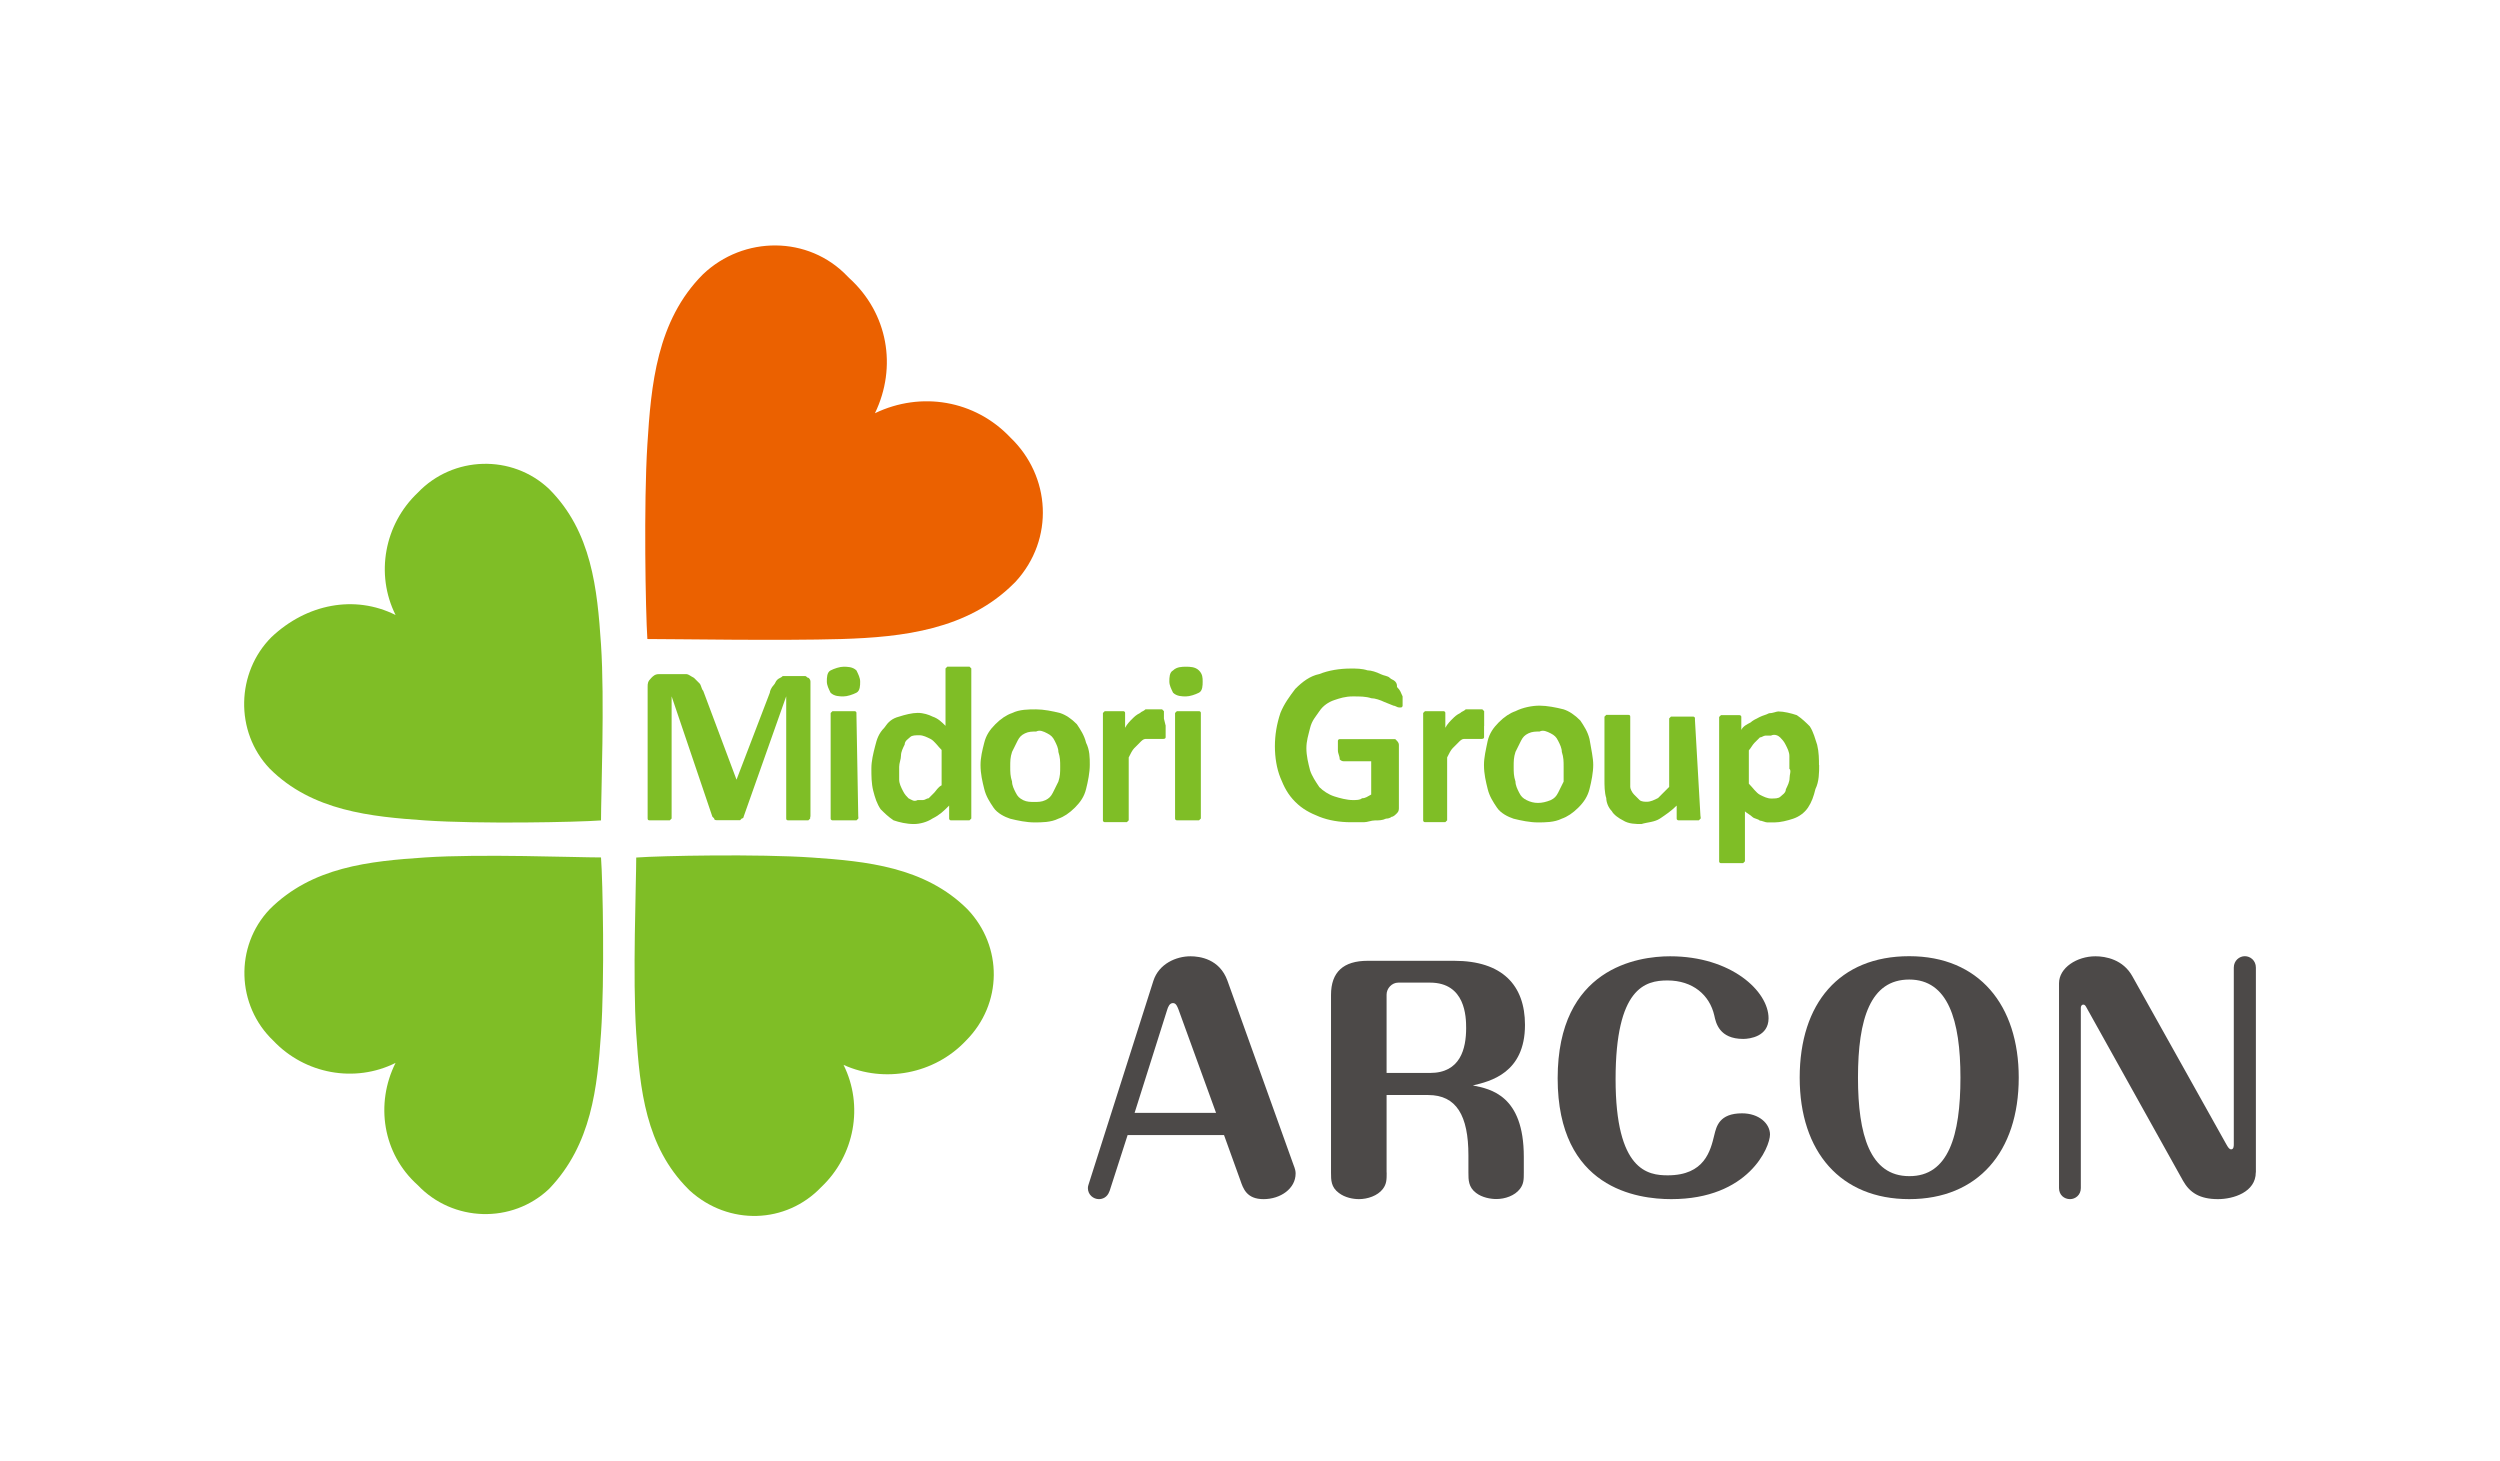 <?xml version="1.0" encoding="UTF-8"?>
<svg id="_レイヤー_2" data-name="レイヤー 2" xmlns="http://www.w3.org/2000/svg" viewBox="0 0 276.2 161.45">
  <defs>
    <style>
      .cls-1 {
        fill: #fff;
      }

      .cls-2 {
        fill: #7fbe26;
      }

      .cls-3 {
        fill: #4c4948;
      }

      .cls-4 {
        fill: #eb6100;
      }
    </style>
  </defs>
  <g id="_レイヤー_1-2" data-name="レイヤー 1">
    <rect class="cls-1" width="276.2" height="161.45"/>
    <g>
      <g>
        <path class="cls-3" d="M122.57,131.61c-.23,.68-.77,.87-1.16,.87-.61,0-1.22-.48-1.22-1.22,0-.13,.03-.26,.06-.35l7.18-22.56c.61-1.87,2.51-2.7,4.09-2.7,1.03,0,3.22,.29,4.09,2.7l7.27,20.27c.23,.58,.26,.8,.26,1.03,0,1.67-1.67,2.83-3.54,2.83s-2.25-1.16-2.57-2.09l-1.8-4.99h-10.65l-2,6.21Zm2.77-8.66h9.01l-4.15-11.42c-.13-.32-.26-.71-.61-.71-.39,0-.55,.45-.64,.74l-3.6,11.39Z"/>
        <path class="cls-3" d="M153.2,129.55c0,.74,0,1.25-.42,1.8-.58,.77-1.71,1.13-2.64,1.13-.64,0-1.54-.16-2.22-.68-.87-.64-.87-1.42-.87-2.25v-19.63c0-2.54,1.38-3.77,4.05-3.77h9.56c5.31,0,7.82,2.7,7.82,7.08,0,5.34-3.86,6.24-5.76,6.69,1.96,.39,5.63,1.09,5.63,7.88v1.74c0,.74,0,1.25-.42,1.8-.58,.77-1.67,1.13-2.61,1.13-.64,0-1.58-.16-2.25-.68-.84-.64-.84-1.42-.84-2.25v-1.9c0-4.38-1.32-6.66-4.44-6.66h-4.6v8.56Zm0-11.01h4.79c3.35,0,3.99-2.67,3.99-4.96,0-1.22-.07-5.02-3.99-5.02h-3.51c-.71,0-1.29,.64-1.29,1.32v8.66Z"/>
        <path class="cls-3" d="M195.55,125.34c0,1.38-2.35,7.14-10.91,7.14-3.73,0-12.55-1.16-12.55-13.35s8.85-13.48,12.42-13.48c6.76,0,10.88,3.86,10.88,6.85,0,2-2.06,2.28-2.8,2.28-2.64,0-3.02-1.77-3.19-2.57-.51-2.28-2.38-3.89-5.18-3.89-2.45,0-5.73,.8-5.73,10.91s3.57,10.62,5.76,10.62c4.09,0,4.73-2.73,5.15-4.47,.23-.93,.55-2.38,3.06-2.38,1.87,0,3.09,1.13,3.09,2.35Z"/>
        <path class="cls-3" d="M223.03,119.06c0,8.21-4.54,13.42-12.1,13.42s-12.1-5.21-12.1-13.42,4.38-13.42,12.1-13.42,12.1,5.41,12.1,13.42Zm-17.76,0c0,6.31,1.32,10.88,5.66,10.88,4.34,.03,5.66-4.5,5.66-10.88s-1.38-10.84-5.66-10.84-5.66,4.31-5.66,10.84Z"/>
        <path class="cls-3" d="M249.22,129.52c0,2.19-2.48,2.96-4.18,2.96-2,0-3.12-.71-3.86-2.03l-10.65-19.11c-.1-.19-.19-.35-.35-.35-.22,0-.29,.19-.29,.35v19.92c0,.77-.61,1.22-1.19,1.22-.64,0-1.22-.45-1.22-1.22v-22.62c0-1.74,2-2.99,4.02-2.99,1.13,0,3.06,.35,4.09,2.22l10.36,18.53c.22,.39,.35,.58,.55,.58,.29,0,.29-.39,.29-.58v-19.5c0-.77,.61-1.26,1.22-1.26s1.22,.48,1.22,1.26v22.62Z"/>
      </g>
      <g>
        <path class="cls-2" d="M43.7,117.43c-4.5,2.25-10.02,1.23-13.5-2.45-4.09-3.89-4.29-10.43-.41-14.52h0c4.7-4.7,11.04-5.32,17.18-5.73s16.57,0,19.43,0h0c.2,2.66,.41,13.5,0,19.43-.41,5.93-1.02,12.27-5.73,17.18-4.09,3.89-10.64,3.68-14.52-.41h0c-3.89-3.48-4.7-9-2.45-13.5h0Z"/>
        <path class="cls-2" d="M93.19,117.64c2.25,4.5,1.23,10.02-2.45,13.5-3.89,4.09-10.23,4.29-14.52,.41l-.2-.2c-4.7-4.7-5.32-11.04-5.73-17.18-.41-6.14,0-16.57,0-19.43h0c2.66-.2,13.5-.41,19.43,0,5.93,.41,12.48,1.02,17.18,5.73,3.89,4.09,3.89,10.43-.2,14.52h0c-3.48,3.68-9,4.7-13.5,2.66h0Z"/>
        <path class="cls-4" d="M96.67,45.65c5.11-2.45,11.04-1.43,14.93,2.66,4.5,4.29,4.91,11.25,.61,15.95l-.2,.2c-5.11,5.11-12.27,5.93-19.02,6.14-6.75,.2-18.41,0-21.47,0h0c-.2-3.07-.41-14.93,0-21.47,.41-6.54,1.02-13.7,6.14-18.82,4.5-4.29,11.66-4.29,15.95,.2l.2,.2c4.29,3.89,5.32,9.82,2.86,14.93Z"/>
        <path class="cls-2" d="M43.7,67.94c-2.25-4.5-1.23-10.02,2.45-13.5,3.89-4.09,10.43-4.29,14.52-.41h0c4.7,4.7,5.32,11.04,5.73,17.18,.41,6.14,0,16.57,0,19.43h0c-2.66,.2-13.5,.41-19.43,0-5.93-.41-12.48-1.02-17.18-5.73-3.89-4.09-3.68-10.64,.2-14.52h0c3.89-3.68,9.2-4.7,13.7-2.45h0Z"/>
        <path class="cls-2" d="M89.51,90.23v.2l-.2,.2h-2.25q-.2,0-.2-.2v-13.5h0l-4.7,13.29s0,.2-.2,.2l-.2,.2h-2.45c-.2,0-.41,0-.41-.2l-.2-.2-4.5-13.29h0v13.5l-.2,.2h-2.25q-.2,0-.2-.2v-14.52c0-.41,0-.61,.41-1.02,.2-.2,.41-.41,.82-.41h3.07c.2,0,.41,.2,.82,.41,.2,.2,.41,.41,.61,.61,.2,.2,.2,.61,.41,.82l3.68,9.82h0l3.68-9.61c0-.2,.2-.61,.41-.82s.2-.41,.41-.61c.2-.2,.41-.2,.61-.41h2.45c.2,0,.2,.2,.41,.2q.2,.2,.2,.41v14.93Z"/>
        <path class="cls-2" d="M95.03,75.3c0,.41,0,1.02-.41,1.23s-1.02,.41-1.43,.41-1.02,0-1.43-.41c-.2-.41-.41-.82-.41-1.23s0-1.02,.41-1.23,1.02-.41,1.43-.41,1.02,0,1.43,.41c.2,.41,.41,.82,.41,1.23m-.2,14.93v.2l-.2,.2h-2.66s-.2,0-.2-.2v-11.66l.2-.2h2.45s.2,0,.2,.2v.2l.2,11.25Z"/>
        <path class="cls-2" d="M107.31,90.23v.2l-.2,.2h-2.05c-.2,0-.2-.2-.2-.2v-1.43c-.61,.61-1.02,1.02-1.84,1.43-.61,.41-1.43,.61-2.05,.61-.82,0-1.64-.2-2.25-.41-.61-.41-1.02-.82-1.43-1.23-.41-.61-.61-1.23-.82-2.05-.2-.82-.2-1.64-.2-2.45s.2-1.64,.41-2.45c.2-.82,.41-1.43,1.02-2.05,.41-.61,.82-1.02,1.64-1.23,.61-.2,1.43-.41,2.05-.41s1.23,.2,1.64,.41c.61,.2,1.02,.61,1.43,1.02v-6.34l.2-.2h2.45l.2,.2v16.36Zm-3.27-7.36c-.41-.41-.82-1.02-1.23-1.23-.41-.2-.82-.41-1.23-.41s-.82,0-1.02,.2c-.2,.2-.61,.41-.61,.82-.2,.41-.41,.82-.41,1.23s-.2,.82-.2,1.23v1.43c0,.41,.2,.82,.41,1.23,.2,.41,.41,.61,.61,.82,.41,.2,.61,.41,1.02,.2h.61c.2,0,.41-.2,.61-.2,.2-.2,.41-.41,.61-.61,.2-.2,.41-.61,.82-.82v-3.89Z"/>
        <path class="cls-2" d="M120.4,84.51c0,.82-.2,1.84-.41,2.66-.2,.82-.61,1.43-1.23,2.05s-1.23,1.02-1.84,1.23c-.82,.41-1.84,.41-2.66,.41s-1.84-.2-2.66-.41c-.61-.2-1.43-.61-1.84-1.23-.41-.61-.82-1.23-1.02-2.05-.2-.82-.41-1.64-.41-2.66,0-.82,.2-1.64,.41-2.45,.2-.82,.61-1.43,1.23-2.05s1.23-1.02,1.84-1.23c.82-.41,1.84-.41,2.66-.41s1.84,.2,2.66,.41c.61,.2,1.23,.61,1.84,1.23,.41,.61,.82,1.23,1.02,2.05,.41,.82,.41,1.64,.41,2.45m-3.27,.2c0-.61,0-1.02-.2-1.64,0-.41-.2-.82-.41-1.23-.2-.41-.41-.61-.82-.82s-.82-.41-1.23-.2c-.41,0-.82,0-1.23,.2-.41,.2-.61,.41-.82,.82-.2,.41-.41,.82-.61,1.23-.2,.61-.2,1.02-.2,1.64s0,1.02,.2,1.64c0,.41,.2,.82,.41,1.23,.2,.41,.41,.61,.82,.82,.41,.2,.82,.2,1.23,.2s.82,0,1.23-.2c.41-.2,.61-.41,.82-.82,.2-.41,.41-.82,.61-1.23,.2-.61,.2-1.02,.2-1.64"/>
        <path class="cls-2" d="M128.78,80.21v1.23c0,.2-.2,.2-.41,.2h-1.84c-.2,0-.41,.2-.61,.41s-.41,.41-.61,.61c-.2,.2-.41,.61-.61,1.02v6.95l-.2,.2h-2.45s-.2,0-.2-.2v-11.86l.2-.2h2.05s.2,0,.2,.2v1.64c.2-.41,.61-.82,.82-1.02,.2-.2,.41-.41,.82-.61,.2-.2,.41-.2,.61-.41h1.84l.2,.2v.82l.2,.82"/>
        <path class="cls-2" d="M132.87,75.3c0,.41,0,1.02-.41,1.23s-1.02,.41-1.43,.41-1.02,0-1.43-.41c-.2-.41-.41-.82-.41-1.23s0-1.02,.41-1.23c.41-.41,1.02-.41,1.43-.41s1.02,0,1.43,.41c.41,.41,.41,.82,.41,1.23m-.2,14.93v.2l-.2,.2h-2.45s-.2,0-.2-.2v-11.66l.2-.2h2.45s.2,0,.2,.2v11.45Z"/>
        <path class="cls-2" d="M154.96,76.94v1.02s0,.2-.2,.2h-.2c-.2,0-.41-.2-.61-.2l-1.02-.41c-.41-.2-1.02-.41-1.43-.41-.61-.2-1.23-.2-2.05-.2s-1.43,.2-2.05,.41-1.23,.61-1.64,1.23c-.41,.61-.82,1.02-1.02,1.84-.2,.82-.41,1.43-.41,2.25s.2,1.64,.41,2.45c.2,.61,.61,1.23,1.02,1.84,.41,.41,1.02,.82,1.64,1.02,.61,.2,1.43,.41,2.05,.41,.41,0,.82,0,1.02-.2,.41,0,.61-.2,1.02-.41v-3.68h-3.07q-.2,0-.41-.2c0-.41-.2-.61-.2-1.02v-1.02s0-.2,.2-.2h6.14l.2,.2s.2,.2,.2,.41v6.95c0,.2,0,.41-.2,.61-.2,.2-.41,.41-.61,.41,0,0-.2,.2-.61,.2-.41,.2-.82,.2-1.23,.2s-.82,.2-1.23,.2h-1.43c-1.23,0-2.45-.2-3.48-.61-1.02-.41-1.84-.82-2.66-1.64-.82-.82-1.23-1.64-1.64-2.66-.41-1.02-.61-2.25-.61-3.48s.2-2.45,.61-3.68c.41-1.02,1.02-1.84,1.64-2.66,.82-.82,1.64-1.43,2.66-1.64,1.02-.41,2.25-.61,3.48-.61,.61,0,1.23,0,1.84,.2,.41,0,1.02,.2,1.43,.41,.41,.2,.82,.2,1.02,.41s.41,.2,.61,.41,.2,.41,.2,.61c.41,.41,.41,.61,.61,1.02"/>
        <path class="cls-2" d="M163.96,80.21v1.23c0,.2-.2,.2-.41,.2h-1.84c-.2,0-.41,.2-.61,.41-.2,.2-.41,.41-.61,.61-.2,.2-.41,.61-.61,1.02v6.95l-.2,.2h-2.25s-.2,0-.2-.2v-11.86l.2-.2h2.05s.2,0,.2,.2v1.64c.2-.41,.61-.82,.82-1.02,.2-.2,.41-.41,.82-.61,.2-.2,.41-.2,.61-.41h1.84l.2,.2v1.64"/>
        <path class="cls-2" d="M176.02,84.51c0,.82-.2,1.84-.41,2.66s-.61,1.43-1.23,2.05c-.61,.61-1.23,1.02-1.84,1.23-.82,.41-1.84,.41-2.66,.41s-1.84-.2-2.66-.41c-.61-.2-1.43-.61-1.84-1.23-.41-.61-.82-1.23-1.02-2.05s-.41-1.64-.41-2.66c0-.82,.2-1.64,.41-2.66,.2-.82,.61-1.43,1.23-2.05,.61-.61,1.23-1.02,1.84-1.23,.82-.41,1.84-.61,2.66-.61s1.84,.2,2.66,.41c.61,.2,1.23,.61,1.84,1.23,.41,.61,.82,1.23,1.02,2.05,.2,1.23,.41,2.05,.41,2.86m-3.27,.2c0-.61,0-1.02-.2-1.64,0-.41-.2-.82-.41-1.23-.2-.41-.41-.61-.82-.82-.41-.2-.82-.41-1.23-.2-.41,0-.82,0-1.23,.2s-.61,.41-.82,.82c-.2,.41-.41,.82-.61,1.23-.2,.61-.2,1.02-.2,1.64s0,1.02,.2,1.64c0,.41,.2,.82,.41,1.23,.2,.41,.41,.61,.82,.82,.82,.41,1.64,.41,2.66,0,.41-.2,.61-.41,.82-.82,.2-.41,.41-.82,.61-1.23,0-.61,0-1.23,0-1.64"/>
        <path class="cls-2" d="M187.89,90.23v.2l-.2,.2h-2.25s-.2,0-.2-.2v-1.43c-.61,.61-1.23,1.02-1.84,1.43s-1.43,.41-2.05,.61c-.61,0-1.43,0-2.05-.41-.41-.2-1.02-.61-1.23-1.02-.41-.41-.61-1.02-.61-1.43-.2-.61-.2-1.43-.2-2.05v-6.95l.2-.2h2.45q.2,0,.2,.2v7.77c0,.2,.2,.61,.41,.82s.41,.41,.61,.61c.2,.2,.61,.2,.82,.2,.41,0,.82-.2,1.23-.41,.41-.41,.82-.82,1.23-1.23v-7.57l.2-.2h2.45s.2,0,.2,.2v.2l.61,10.64Z"/>
        <path class="cls-2" d="M200.98,84.51c0,.82,0,1.84-.41,2.66-.2,.82-.41,1.43-.82,2.05-.41,.61-1.02,1.02-1.64,1.23s-1.43,.41-2.05,.41h-.82c-.2,0-.61-.2-.82-.2-.2-.2-.61-.2-.82-.41s-.61-.41-.82-.61v5.52l-.2,.2h-2.45s-.2,0-.2-.2v-15.95l.2-.2h2.05s.2,0,.2,.2v1.43c.2-.41,.61-.61,1.02-.82,.2-.2,.61-.41,1.02-.61,.41-.2,.61-.2,1.02-.41,.41,0,.82-.2,1.02-.2,.61,0,1.43,.2,2.05,.41,.61,.41,1.02,.82,1.43,1.23,.41,.61,.61,1.43,.82,2.05,.2,.82,.2,1.64,.2,2.25m-3.27,.41v-1.43c0-.41-.2-.82-.41-1.23-.2-.41-.41-.61-.61-.82-.2-.2-.61-.41-1.02-.2h-.61c-.2,0-.41,.2-.61,.2-.2,.2-.41,.41-.61,.61-.2,.2-.41,.61-.61,.82v3.68c.41,.41,.82,1.02,1.23,1.23s.82,.41,1.23,.41,.82,0,1.02-.2c.2-.2,.61-.41,.61-.82,.2-.41,.41-.82,.41-1.23,0-.41,.2-.82,0-1.02"/>
      </g>
    </g>
  </g>
</svg>